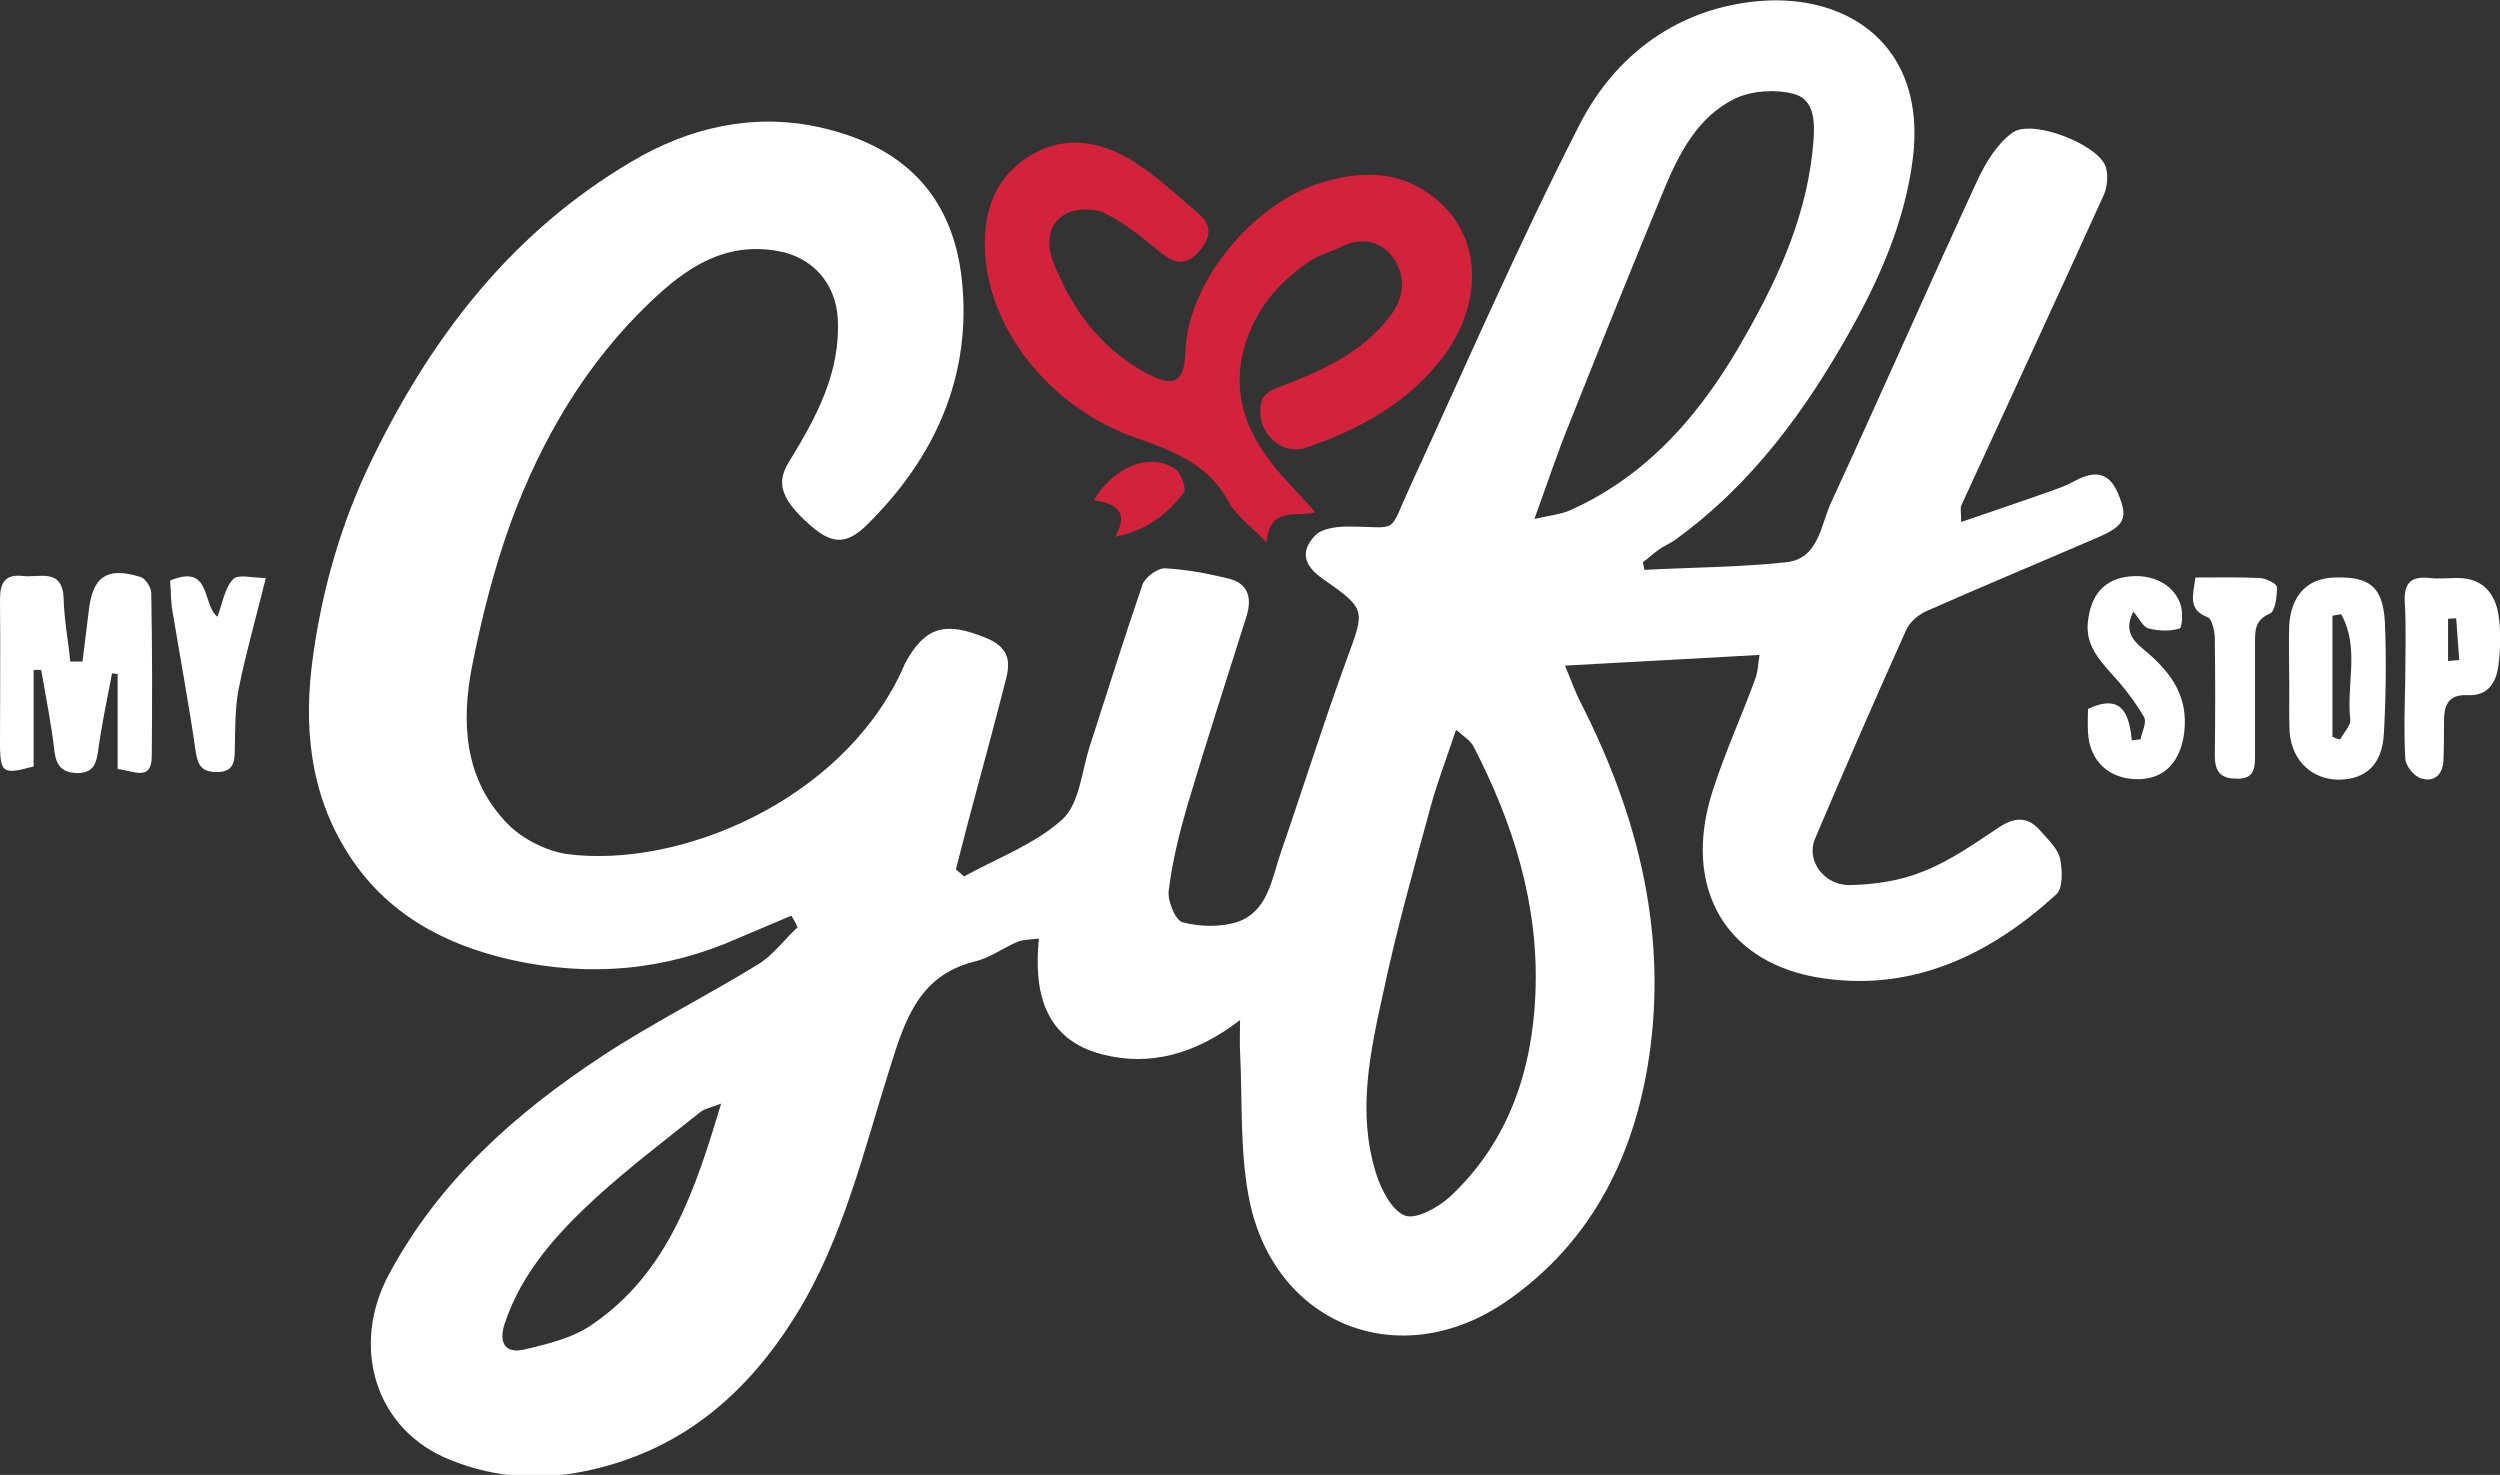 <svg xml:space="preserve" style="enable-background:new 0 0 490.9 289.6;" viewBox="0 0 490.9 289.6" y="0px" x="0px" xmlns:xlink="http://www.w3.org/1999/xlink" xmlns="http://www.w3.org/2000/svg" id="Слой_1" version="1.1">
<rect x="0" y="0" width="490.9" height="289.6" fill="#333333" stroke="none"/>
<style type="text/css">
	.st0{fill:#FFFFFF;}
	.st1{fill:#D3233C;}
</style>
<g>
	<path d="M155.4,179.8c-3.5,1.5-6.9,2.9-10.4,4.4c-14.4,6.4-29.1,7.7-44.5,4.3c-13.4-3-24.7-9.2-32.1-20.8
		c-7.6-11.9-8.9-25.2-6.9-39.1c1.9-13.4,5.6-26.2,11.5-38.3c11.7-24.1,27.4-44.6,50.9-58.5c11.4-6.8,23.9-9.6,36.6-6.9
		c16.4,3.5,26.6,13,28.4,30.3c1.9,18.7-5.3,34.7-18.7,47.9c-3.9,3.8-6.7,3.8-10.8,0.3c-7.1-6.1-6.6-9.3-4.3-13
		c5.2-8.5,10-17.3,9.4-27.9c-0.4-6.8-4.9-12-11.7-13.2c-10.5-1.9-18.1,3.3-25.1,10c-12.7,12.1-21.4,27-27.4,43.3
		c-3.3,9.1-5.7,18.6-7.6,28.2c-2.2,11.2-1.5,22.4,7.1,31.1c2.9,2.9,7.5,5.2,11.5,5.8c22,2.9,53.6-10.3,65.6-35.6
		c0.3-0.6,0.5-1.2,0.8-1.8c4-7.4,8-8.3,16-5c4.1,1.7,4.8,4.2,3.9,7.8c-2.4,9.5-5,18.9-7.5,28.3c-0.8,3.1-1.6,6.2-2.4,9.3
		c0.5,0.5,1.1,0.9,1.6,1.4c6.5-3.6,13.9-6.3,19.3-11.2c3.4-3.1,3.8-9.5,5.4-14.4c3.4-10.5,6.7-21.1,10.3-31.6
		c0.5-1.5,2.9-3.3,4.4-3.3c4.2,0.2,8.4,1,12.5,2c3.8,0.9,4.7,3.7,3.6,7.3c-3.9,12.4-7.9,24.7-11.6,37.1c-1.6,5.5-3,11.1-3.7,16.8
		c-0.3,2.1,1.3,5.9,2.7,6.3c3.4,0.9,7.6,1,10.9-0.1c5.8-2.1,6.6-8.2,8.3-13.3c4.4-12.7,8.4-25.5,13-38.1c3.6-9.8,4-9.9-4.6-15.9
		c-3.9-2.7-4.5-5.5-1.5-8.6c1.3-1.3,4.1-1.7,6.3-1.7c10.4,0,7.8,1.9,12.4-8.1c10.9-23.7,21.3-47.6,33.1-70.7
		c7.1-14,19.6-23.1,35.5-24.4c17.2-1.4,32.8,8.7,30,31c-1.5,11.8-6.1,22.6-11.8,32.9c-9,16.2-19.7,31-35,42c-1,0.7-2.3,1.2-3.3,2
		c-1,0.7-1.9,1.6-2.9,2.3c0.1,0.5,0.2,1,0.3,1.5c9.3-0.5,18.7-0.5,27.9-1.5c6.3-0.7,6.7-7.2,8.7-11.6c9.7-21,19-42.2,28.7-63.2
		c1.6-3.5,3.9-7.3,6.9-9.5c3.9-2.9,17,2.3,18.4,6.7c0.5,1.7,0.3,4.1-0.5,5.7c-9.2,20.3-18.6,40.5-27.9,60.8c-0.2,0.5,0,1.3,0,3.2
		c6.1-2.1,11.8-4,17.4-6c1.7-0.6,3.4-1.2,5-2.1c3.7-2,6.6-1.8,8.4,2.5c2,4.8,1.4,6.3-3.9,8.6c-11.1,4.8-22.4,9.5-33.5,14.4
		c-1.7,0.7-3.5,2.2-4.2,3.8c-6.1,13.6-12.1,27.3-17.9,41c-1.8,4.2,1.7,9.2,6.9,9.1c4.9-0.1,10-0.9,14.4-2.7
		c5.3-2.1,10.1-5.5,14.9-8.7c3.2-2.1,5.8-2,8.2,0.9c1.4,1.6,3.2,3.3,3.7,5.2c0.5,2.3,0.6,5.9-0.7,7.1c-12.9,11.8-28,19.1-45.8,16.5
		c-18.9-2.7-27.9-17.5-21.7-36.8c2.4-7.5,5.7-14.7,8.4-22.1c0.5-1.3,0.5-2.8,0.8-4.6c-12.8,0.7-25,1.4-38.2,2.1
		c1.1,2.6,2,5.2,3.3,7.7c10.7,21.1,16.5,43.4,13.5,67.1c-2.6,20.3-11,38.1-28.4,50.1c-20.9,14.3-45.2,4.5-50.3-19.6
		c-2-9.6-1.4-19.7-1.9-29.6c-0.1-1.6,0-3.2,0-6.1c-8.7,6.7-17.8,9.2-27.2,6.7c-11-2.9-13.4-11.9-12.3-22.7c-1.7,0.2-3.1,0.2-4.1,0.6
		c-2.9,1.2-5.5,3.2-8.5,3.9c-10.8,2.7-13.6,11.2-16.5,20.4c-5.3,16.7-9.3,34.1-18.7,49.2c-9.3,14.9-21.7,25.9-39.6,30.1
		c-9.8,2.3-18.9,1.9-28.1-1.8c-15-5.9-19.7-22.5-12.1-36.5c9.8-18.3,24.8-31.6,41.8-42.8c9.9-6.5,20.5-11.8,30.6-18
		c3-1.8,5.2-4.9,7.8-7.3C156.2,181.1,155.8,180.5,155.4,179.8z M285.9,143.3c-1.8,5.5-3.6,10.1-4.9,14.8
		c-3.3,12.1-6.7,24.2-9.3,36.4c-2.6,11.8-5.3,23.8-1.5,35.9c1,3.2,3.1,7.3,5.7,8.3c2.2,0.8,6.5-1.6,8.8-3.7
		c11.5-10.7,16.2-24.8,16.8-40c0.7-17.2-4.3-33.3-12.2-48.5C288.6,145.3,287.3,144.5,285.9,143.3z M301.3,101.9
		c3.1-0.7,5.2-0.9,7-1.7c15.9-7.1,26.4-19.9,34.6-34.6c6.7-11.8,12.2-24.2,13.2-38.1c0.3-3.8,0.1-8.1-4-9.1c-3.5-0.9-8-0.6-11.3,0.9
		c-7.3,3.5-11,10.6-14,17.8c-6.3,15.2-12.4,30.4-18.5,45.7C305.9,88.7,303.9,94.7,301.3,101.9z M141.6,216.7c-2,0.8-3.2,1-4,1.6
		c-6.9,5.5-14,10.9-20.5,16.8c-7.6,7-14.6,14.6-18,24.8c-1.3,4,0.3,5.9,3.8,5.1c4.7-1.1,9.7-2.3,13.5-5
		C131.1,249.9,136.4,234.1,141.6,216.7z" class="st0"></path>
	<path d="M258.3,100.6c-4,1-8.9-1.3-9.6,5.9c-3.1-3.2-5.9-5.2-7.4-7.9c-3.9-7.3-10.5-9.9-17.9-12.5
		c-17.8-6.1-29.7-22.3-30-37.4c-0.2-7.5,2.1-13.8,8.5-17.9c6.8-4.4,14.1-3.2,20.5,0.8c4.7,2.9,8.8,6.8,13,10.4
		c2.7,2.3,2.3,4.8,0.1,7.3c-2.3,2.7-4.5,2.7-7.2,0.6c-3.6-2.9-7.2-6-11.3-8c-2.2-1.1-6.1-1-8.1,0.3c-2.9,1.9-3.6,5.3-2.1,9.2
		c3.6,9.2,9.1,16.7,17.8,21.6c5.9,3.3,8,2.3,8.2-4.3c0.6-13.4,12.9-27.9,25.1-32.3c9.1-3.2,17.7-3.2,25,3.5c8.1,7.4,8.1,19.9,0.6,30
		c-6.9,9.2-16.5,14.4-27,18c-5.3,1.8-10.4-3.8-8.7-9.3c0.3-1.1,1.9-2.1,3.1-2.5c8.4-3.2,16.6-6.7,22.2-14.2c2.6-3.5,3-7.6,0.6-11.1
		c-2.4-3.4-6.1-4.4-10.2-2.4c-1.9,1-4.1,1.5-5.9,2.6c-5.9,3.9-10.4,8.8-12.8,15.7c-3.6,10.6,0.2,19.1,7,26.8
		C254,95.9,255.9,98,258.3,100.6z" class="st1"></path>
	<path d="M6.6,131.6c0,6.4,0,12.7,0,18.9c-5.9,1.6-6.5,1.3-6.6-3.8C0,137,0.1,127.4,0,117.8c0-3.3,0.9-5.1,4.5-4.7
		c3.2,0.4,7.8-1.7,8,4.5c0.1,4.1,0.9,8.2,1.3,12.3c0.8,0,1.6,0,2.4,0c0.4-3.2,0.8-6.4,1.2-9.7c0.7-6.9,3.5-9,10.2-6.9
		c1,0.3,2.1,2.1,2.1,3.2c0.2,10.6,0.2,21.2,0.1,31.9c0,5.1-3.4,3-6.7,2.6c0-6.3,0-12.5,0-18.7c-0.4,0-0.8,0-1.1-0.1
		c-1,5.2-2.1,10.5-2.8,15.7c-0.4,2.7-1.4,3.9-4.1,3.9c-2.8-0.1-4-1.3-4.4-4.2c-0.6-5.4-1.7-10.7-2.6-16
		C7.6,131.5,7.1,131.5,6.6,131.6z" class="st0"></path>
	<path d="M449.5,132.4c0-3.1-0.1-6.3,0-9.4c0.3-6,3.5-9.5,9-9.6c6.8-0.2,9.4,1.8,9.8,8.8c0.3,7.3,0.2,14.6-0.2,21.8
		c-0.3,6.1-3.5,9-8.8,9.1c-5.2,0-9.2-3.6-9.7-9.2C449.4,140,449.6,136.2,449.5,132.4C449.6,132.4,449.5,132.4,449.5,132.4z
		 M459.7,120.6c-0.6,0.1-1.1,0.2-1.7,0.3c0,7.9,0,15.9,0,23.8c0.5,0.2,1,0.4,1.5,0.5c0.7-1.3,2.1-2.7,2-3.9
		C460.7,134.5,463.4,127.1,459.7,120.6z" class="st0"></path>
	<path d="M418.9,120.1c-2.2,4.3,0.6,6.2,2.7,8c4.9,4.2,8.1,8.8,7.3,15.7c-0.7,5.6-3.7,9.1-8.9,9.2
		c-5.8,0.1-9.7-3.5-10-9.2c-0.1-1.6,0-3.2,0-4.6c6.6-3.1,8.1,0.9,8.6,6.2c0.6-0.1,1.1-0.2,1.7-0.2c0.3-1.5,1.3-3.4,0.7-4.4
		c-1.7-2.9-3.8-5.7-6.1-8.2c-2.8-3.1-5.5-6.1-4.9-10.7c0.5-4,2.2-7.3,6.4-8.4c5.2-1.3,10.2,0.8,11.7,5c0.6,1.5,0.4,4.8-0.1,4.9
		c-1.9,0.6-4.1,0.5-6.1,0C420.8,123.1,420.1,121.5,418.9,120.1z" class="st0"></path>
	<path d="M472.3,133.1c0-5,0.2-9.9-0.1-14.9c-0.2-3.8,1.3-5.1,4.9-4.7c1.8,0.2,3.6,0,5.5,0c4.8,0,7.3,2.9,8,7.2
		c0.5,3.2,0.4,6.6,0,9.9c-0.4,3.3-2,6.1-6,5.9c-4-0.2-4.7,2.1-4.7,5.3c0,2.5,0,5-0.1,7.4c-0.1,2.9-1.8,4.5-4.5,3.6
		c-1.3-0.4-2.9-2.4-3-3.8C472,143.7,472.2,138.4,472.3,133.1C472.3,133.1,472.3,133.1,472.3,133.1z M480.7,129.8
		c0.7-0.1,1.5-0.1,2.2-0.2c-0.2-2.7-0.4-5.4-0.6-8.2c-0.5,0-1.1,0.1-1.6,0.1C480.7,124.3,480.7,127,480.7,129.8z" class="st0"></path>
	<path d="M33.4,114c8.2-3.4,6.2,4.7,9.3,7.1c1-2.7,1.4-5.6,3.1-7.4c1-1,3.9-0.2,6.4-0.2c-1.9,7.7-3.9,14.6-5.3,21.6
		c-0.8,4-0.7,8.2-0.8,12.3c0,2.5-0.5,4.2-3.5,4.2c-3,0-3.8-1.3-4.2-4.2c-1.3-9.1-3-18.1-4.5-27.2C33.5,118.2,33.6,116.1,33.4,114z" class="st0"></path>
	<path d="M431.1,113.4c4.5,0,8.6-0.1,12.7,0.1c1.2,0.1,3.3,1.1,3.3,1.8c0,1.8-0.3,4.7-1.4,5.2c-3.1,1.3-2.9,3.6-2.9,6.1
		c0,7.3,0,14.6,0,21.8c0,2.5-0.2,4.6-3.6,4.5c-3.3,0-4.3-1.5-4.3-4.6c0.1-7.6,0.1-15.2,0-22.8c0-1.5-0.5-3.9-1.4-4.3
		C429.6,119.7,430.6,117,431.1,113.4z" class="st0"></path>
	<path d="M214.8,98.2c4-6.7,11-9.4,16-6.1c1.1,0.8,2.2,3.9,1.7,4.6c-3.2,4.1-7.1,7.4-13.5,8.7
		C222,99.9,218.5,98.9,214.8,98.2z" class="st1"></path>
</g>
</svg>
